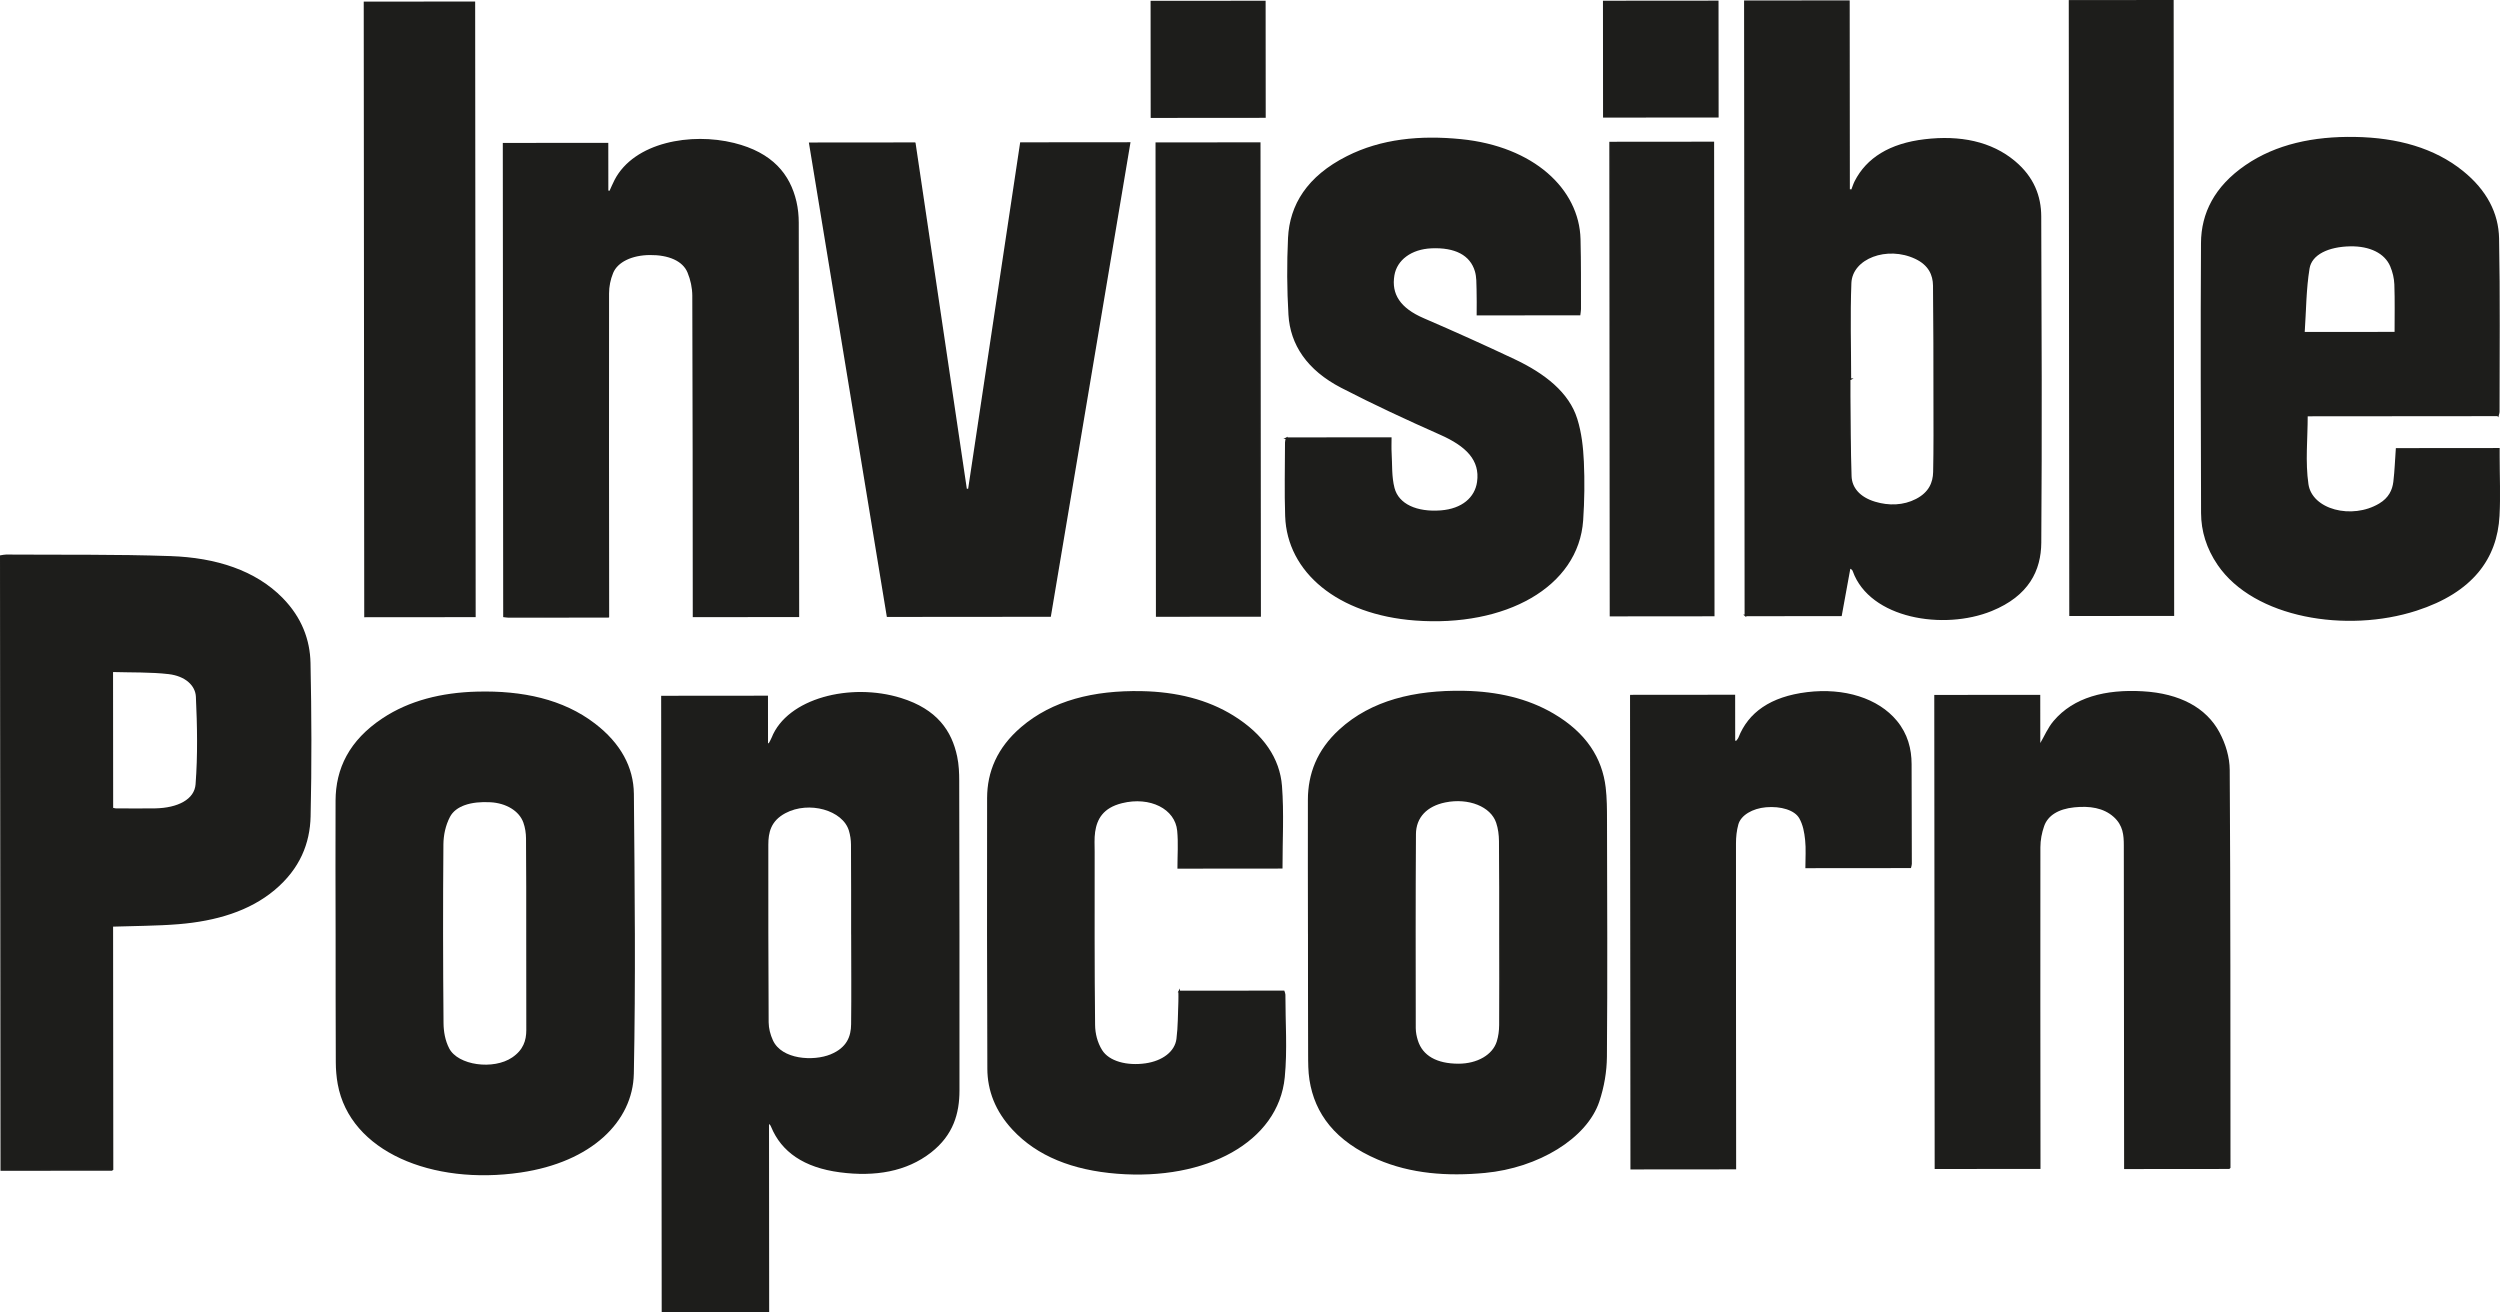 <?xml version="1.0" encoding="UTF-8"?>
<svg id="Popcorn" xmlns="http://www.w3.org/2000/svg" viewBox="0 0 1081.84 567.88">
  <defs>
    <style>
      .cls-1 {
        fill: #1d1d1b;
        stroke: #1d1d1b;
        stroke-miterlimit: 10;
        stroke-width: .7px;
      }
    </style>
  </defs>
  <path class="cls-1" d="M286.48,301.44c15.3-.01,30.17-.03,45.5-.04,0,6.91.01,13.71.02,20.5.28.04.57.08.85.12.47-.89,1.03-1.75,1.38-2.66,6.66-16.86,33.81-23.75,55.58-16.98,15.47,4.81,21.76,14.09,24.06,25.13.71,3.41.87,6.91.87,10.37.09,44.68.16,89.37.11,134.05-.01,9.71-2.57,19.03-12.18,26.53-10.53,8.22-24.03,10.47-39.09,8.51-15.65-2.03-25.17-8.84-29.55-19.43-.25-.59-.47-1.19-1.6-1.75.02,27.15.05,54.31.07,81.71-15.65.01-30.64.03-45.81.04-.08-88.73-.15-177.2-.23-266.1ZM368.67,404.21c-.01-12.91.02-25.81-.07-38.72-.01-2.04-.32-4.12-.91-6.12-2.71-9.1-17.61-13.31-27.97-7.8-6.54,3.48-7.59,8.68-7.59,14.01,0,25.59-.02,51.19.14,76.78.02,2.66.71,5.41,1.87,7.95,3.93,8.63,17.93,9.36,25.41,6.28,7.23-2.98,9.05-7.99,9.11-13.34.15-13.01.03-26.03.02-39.04Z"/>
  <path class="cls-1" d="M48.68,506.26c-16.55.01-32.21.03-48.11.04-.07-88.62-.15-177.06-.22-265.66.85-.12,1.57-.33,2.29-.32,23.73.16,47.5-.15,71.18.67,19.67.68,36.63,6.17,48.25,18.03,8.21,8.38,11.74,17.94,11.95,27.89.46,22.12.55,44.25.04,66.37-.27,11.53-4.53,22.46-15.44,31.6-10.8,9.05-25.15,13.37-41.38,14.7-9.3.76-18.73.73-28.65,1.07.03,35.04.06,70.21.09,105.62ZM48.62,349.86c.64.13,1.06.3,1.49.3,5.7.02,11.41.1,17.11,0,9.77-.19,17.24-3.91,17.76-10.74.96-12.61.72-25.28.14-37.91-.23-5.05-4.71-9.29-12.17-10.15-7.91-.9-16.1-.65-24.38-.9.02,20.26.03,39.82.05,59.41Z"/>
  <path class="cls-1" d="M566.35,403.77c-.02-19.2-.08-38.41-.03-57.61.02-11.1,3.8-21.41,13.62-30.34,13.58-12.35,32.11-16.92,53.57-16.53,14.37.26,27.49,3.26,38.67,9.85,14.01,8.25,20.81,19.07,22.31,31.65.55,4.64.56,9.31.57,13.97.07,34.17.25,68.35-.04,102.52-.05,6.42-1.17,12.97-3.25,19.23-5.26,15.85-26.2,28.55-49.19,30.71-16.32,1.53-31.95.36-46.26-5.77-18.22-7.8-27.07-19.68-29.33-34.24-.57-3.65-.55-7.36-.56-11.04-.07-17.47-.05-34.93-.07-52.4ZM649.1,403.61c-.01-13.22.04-26.45-.09-39.67-.03-2.68-.36-5.43-1.24-8.04-2.44-7.22-12.25-11.07-22.39-9.01-8.03,1.63-12.96,6.59-13,14.12-.17,27.96-.12,55.93-.08,83.9,0,1.83.38,3.68.94,5.47,2.11,6.72,8.34,10.26,17.87,10.27,8.26.01,15.13-3.91,16.96-9.95.7-2.31,1-4.72,1.02-7.09.08-13.33.02-26.67.01-40Z"/>
  <path class="cls-1" d="M145.58,404.03c-.02-19.2-.12-38.41-.02-57.61.07-13.63,5.75-25.77,20.24-35.35,11.41-7.55,25.28-11.04,40.65-11.43,19.62-.51,37.13,3.26,50.8,13.75,11.12,8.52,16.6,18.83,16.7,30.18.36,40.36.79,80.72-.02,121.07-.41,20.42-18.07,37.92-48.71,42.41-38.19,5.59-73.48-9.05-78.73-37.97-.56-3.11-.82-6.26-.83-9.39-.09-18.55-.07-37.1-.08-55.66ZM228.07,404.17c-.01-13.77.03-27.53-.09-41.3-.02-2.35-.36-4.77-1.18-7.05-1.87-5.2-7.63-8.62-14.53-9.01-8.47-.48-15.29,1.59-17.87,6.54-1.95,3.75-2.83,7.97-2.87,11.98-.22,25.8-.18,51.6.05,77.39.03,3.72.7,7.64,2.49,11.11,3.92,7.59,19.54,9.66,27.77,4.06,4.92-3.34,6.26-7.54,6.26-12.1,0-13.87-.02-27.75-.03-41.62Z"/>
  <path class="cls-1" d="M964.88,505.5c-15.4.01-30.15.03-45.35.04,0-1.42,0-2.69,0-3.96-.04-45.23-.06-90.46-.13-135.68,0-4.45-.29-8.87-4.49-12.64-4.53-4.06-10.65-4.93-17.37-4.24-6.88.71-11.6,3.56-13.28,8.31-1.06,3.01-1.65,6.19-1.66,9.3-.06,44.79,0,89.59.04,134.38,0,1.41,0,2.81,0,4.47-15.06.01-29.92.03-45.09.04-.06-68.05-.12-136.1-.17-204.45,14.84-.01,29.68-.03,45.16-.04,0,6.95.01,13.88.02,20.81.2,0,.4-.02.6-.03,1.89-3.21,3.27-6.64,5.77-9.6,8.62-10.18,22.27-13.62,38.24-12.72,16.04.9,27.36,7.1,32.96,17.58,2.71,5.06,4.37,10.72,4.4,16.12.36,56.51.29,113.01.33,169.52,0,.85,0,1.7,0,2.79Z"/>
  <path class="cls-1" d="M510.27,429.06c15.36-.01,30.25-.03,45.23-.04.17.57.39.98.39,1.39-.02,11.93.89,23.91-.28,35.78-2.74,27.75-33.82,44.42-72.19,41.38-19.13-1.52-34.41-7.53-45.02-18.95-7.36-7.92-10.76-16.76-10.79-26.15-.14-39.05-.18-78.1-.1-117.14.02-11.22,4.28-21.59,14.58-30.4,13.44-11.5,31.28-15.9,51.93-15.5,14.94.29,28.36,3.57,39.64,10.59,12.86,8.01,19.85,18.3,20.76,30.18.89,11.66.21,23.39.22,35.31-14.56.01-29.12.02-44.77.04,0-5.37.41-10.76-.11-16.1-.94-9.72-12.02-15.25-24.28-12.23-8.39,2.07-11.1,7.1-11.92,12.73-.42,2.9-.21,5.85-.21,8.78,0,24.95-.09,49.89.19,74.84.04,3.7.99,7.65,3.08,11.01,3.13,5.04,11.05,7.07,19.14,5.91,7.42-1.07,12.95-5.16,13.68-10.87.69-5.38.61-10.81.84-16.23.06-1.38,0-2.77,0-4.34Z"/>
  <path class="cls-1" d="M705.73,301.03c15.08-.01,29.69-.03,44.78-.04,0,6.68.01,13.24.02,19.81.31.05.61.11.92.16.4-.56.94-1.08,1.17-1.67,4.17-10.69,13.67-17.51,29.39-19.43,16.02-1.96,30.59,2.6,38.59,12.3,4.62,5.61,6.24,11.95,6.27,18.44.06,14.42.08,28.85.1,43.27,0,.41-.17.83-.31,1.43-14.82.01-29.55.02-45.06.04,0-4,.31-7.98-.11-11.92-.34-3.19-.9-6.52-2.55-9.45-2.12-3.79-8.33-5.53-14.72-4.99-6,.51-11.15,3.52-12.31,7.68-.76,2.73-1.04,5.57-1.04,8.36-.02,45.55.03,91.11.07,136.66,0,1.27,0,2.54,0,3.99-15.21.01-29.95.03-45.04.04-.06-68.15-.12-136.29-.17-204.67Z"/>
  <g id="_0AV8vR.tif" data-name="0AV8vR.tif">
    <g>
      <path class="cls-1" d="M755.3,266.31c-.07-88.58-.15-177.04-.22-265.75,14.95-.01,29.67-.03,45-.04.02,27.17.05,54.43.07,81.68.42.05.83.09,1.25.14.49-1.25.86-2.53,1.47-3.74,5.09-10.02,15.03-16.21,29.96-17.99,15.31-1.82,28.81.87,39,9.45,8.03,6.75,11.11,14.93,11.14,23.56.17,47.08.37,94.15.02,141.23-.09,11.89-5.3,22.73-21.19,29.22-20.69,8.45-52.4,3.33-59.7-16.96-.18-.51-.46-.99-1.66-1.53-1.25,6.84-2.49,13.69-3.77,20.69-13.84.01-27.48.02-41.38.03ZM800.73,164.11c-.11,0-.21,0-.32,0,0,2.39-.02,4.77,0,7.16.13,11.6.09,23.2.48,34.79.17,5.11,3.66,9.35,10.44,11.39,6,1.8,12.38,1.66,17.96-1.23,5.69-2.94,7.5-7.31,7.6-11.96.22-10.41.14-20.82.13-31.22-.02-16.48,0-32.96-.19-49.44-.05-4.7-1.99-9.1-7.85-11.88-12.35-5.85-27.74-.15-28.17,10.78-.54,13.86-.11,27.75-.1,41.62Z"/>
      <path class="cls-1" d="M1080.95,179.73c-27.81.02-55.36.05-82.67.07,0,10.12-1.1,20.03.32,29.77,1.64,11.28,19.15,15.77,31.12,8.64,4.24-2.52,5.88-6.02,6.32-9.74.55-4.64.71-9.29,1.06-14.2,14.42-.01,28.98-.02,44.24-.04,0,1.03,0,2.17,0,3.31,0,8.57.4,17.15-.06,25.71-.99,18.21-11.35,32.83-35.7,40.7-30.1,9.73-70,3.21-85.63-19.66-4.82-7.06-7.1-14.54-7.12-22.31-.1-38.95-.27-77.89-.03-116.84.08-12.75,5.77-24.24,19.1-33.39,13.12-9.01,29.27-12.44,47.17-12.14,18.34.31,34.23,4.74,46.53,14.65,10.25,8.27,15.28,18.13,15.49,28.87.49,25.05.2,50.12.21,75.18,0,.31-.14.62-.34,1.44ZM996.96,144c13.89-.01,26.57-.02,39.61-.03,0-7.1.15-14-.1-20.9-.1-2.67-.73-5.4-1.81-7.95-2.47-5.84-9.11-9.03-17.66-8.87-9.47.17-16.9,3.63-17.92,9.88-1.48,9.08-1.46,18.28-2.11,27.88Z"/>
      <path class="cls-1" d="M263.24,266.91c-14.88.01-29.06.03-43.23.03-.58,0-1.16-.13-1.91-.21-.06-68.19-.12-136.25-.17-204.53,14.98-.01,29.71-.03,44.95-.04,0,6.88.01,13.74.02,20.61.37.05.73.1,1.1.15.74-1.62,1.41-3.27,2.24-4.87,8.43-16.22,32.87-20.42,51.32-15.85,16.61,4.12,24.05,13.5,26.75,25.11.69,2.98.98,6.04.99,9.06.1,55.76.14,111.52.18,167.27,0,.95,0,1.9,0,3.03-15.14.01-29.89.03-45.35.04,0-1.2,0-2.44,0-3.69-.04-45.02-.03-90.04-.2-135.06-.01-3.41-.75-6.93-2.11-10.2-2.17-5.19-8.45-7.84-16.69-7.75-7.71.08-14.11,3.04-16.14,8.01-1.17,2.87-1.78,5.95-1.78,8.94-.07,45.24,0,90.47.04,135.71,0,1.28,0,2.56,0,4.23Z"/>
      <path class="cls-1" d="M556.72,189.63c15.09-.01,29.71-.03,45.11-.04,0,2.24-.1,4.36.03,6.47.3,5.07-.03,10.24,1.26,15.19,1.87,7.2,9.94,10.77,20.43,9.96,9.27-.72,14.98-5.69,15.97-12.6,1.39-9.71-5-15.85-16.13-20.78-14.56-6.46-28.96-13.14-42.82-20.31-14.78-7.64-21.9-18.59-22.66-31.31-.66-11.03-.71-22.11-.19-33.15.67-14.33,8.23-26.55,25.23-35.15,14.81-7.5,31.61-9.11,49.26-7.35,31.29,3.12,50.84,21.45,51.39,42.92.26,10.08.16,20.17.2,30.26,0,.73-.16,1.47-.26,2.36-14.64.01-29.06.02-44.19.04,0-3.75.08-7.39-.04-11.04-.08-2.59.02-5.24-.72-7.76-2.11-7.2-8.85-10.68-19.15-10.23-8.89.38-15.24,5.2-16.38,12-1.39,8.29,2.6,14.47,12.87,18.9,13.25,5.71,26.34,11.61,39.24,17.7,13.27,6.26,23.53,14.4,27.04,25.65,1.87,5.98,2.54,12.2,2.83,18.34.39,8.44.27,16.92-.29,25.36-1.92,28.81-33.54,46.02-72.37,43.11-33.33-2.5-55.07-20.76-55.89-44.78-.37-10.62-.08-21.26-.07-31.89,0-.52.17-1.04.32-1.88Z"/>
      <path class="cls-1" d="M395.86,62c7.41,49.95,14.81,99.89,22.21,149.82.39.02.79.04,1.18.06,7.5-49.93,15-99.86,22.52-149.94,15.64-.01,31-.03,47.03-.04-11.47,68.3-22.9,136.4-34.37,204.66-23.39.02-46.62.04-70.36.06-11.2-68.11-22.39-136.24-33.63-204.6,15.39-.01,30.12-.03,45.41-.04Z"/>
      <path class="cls-1" d="M157.75,1.05c15.9-.01,31.56-.03,47.52-.04.07,88.57.15,177.01.22,265.7-15.66.01-31.44.03-47.52.04-.07-88.42-.15-176.87-.22-265.7Z"/>
      <path class="cls-1" d="M895.58.39c15.07-.01,29.69-.03,44.69-.04.07,88.63.15,177.15.22,265.83-14.84.01-29.59.03-44.69.04-.07-88.54-.15-177.06-.22-265.83Z"/>
      <path class="cls-1" d="M545.29,266.52c-15.01.01-29.75.03-44.73.04-.06-68.23-.12-136.29-.17-204.58,14.82-.01,29.56-.02,44.73-.04.06,68.08.12,136.21.17,204.58Z"/>
      <path class="cls-1" d="M696.76,61.7c15.03-.01,29.64-.03,44.65-.04.06,68.25.12,136.38.17,204.68-14.81.01-29.55.02-44.65.04-.06-68.14-.12-136.27-.17-204.68Z"/>
      <path class="cls-1" d="M694.05,50.54c-.01-16.71-.03-33.16-.04-49.88,16.42-.01,32.67-.03,49.31-.04.01,16.5.03,33.11.04,49.88-16.36.01-32.76.03-49.31.04Z"/>
      <path class="cls-1" d="M547.33.67c.01,16.78.03,33.23.04,49.97-16.3.01-32.51.03-49.08.04-.01-16.62-.03-33.21-.04-49.97,16.4-.01,32.51-.03,49.08-.04Z"/>
    </g>
  </g>
</svg>